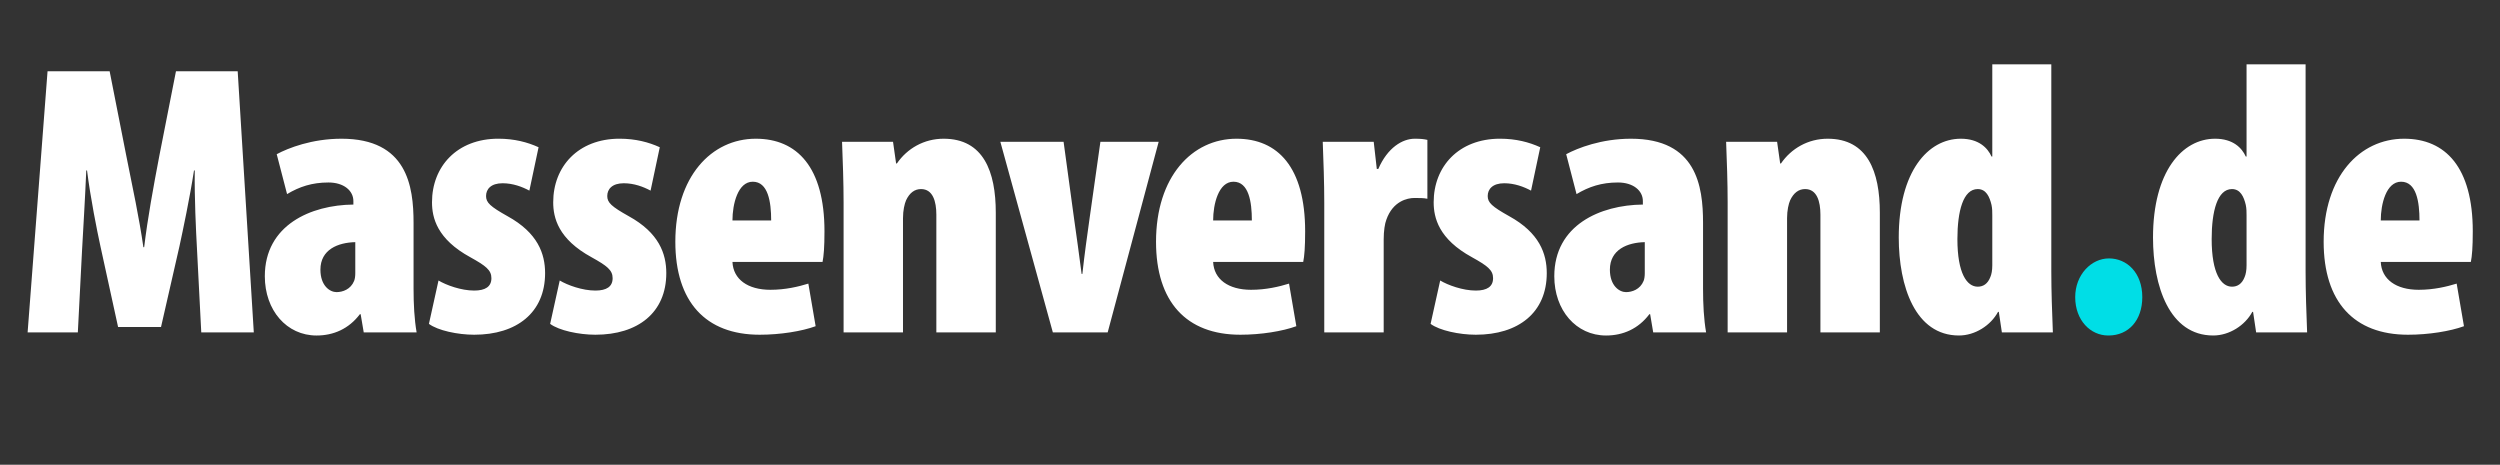 <svg width="156" height="29" viewBox="0 0 156 29" fill="none" xmlns="http://www.w3.org/2000/svg">
<rect x="0" y="0" width="156" height="29" fill="#333333" stroke="none"/>
<path fill-rule="evenodd" clip-rule="evenodd" d="M12.296 15.617C12.225 14.312 12.129 12.354 12.153 10.637H12.105C11.842 12.354 11.411 14.384 11.196 15.376L10.048 20.403H7.368L6.269 15.376C6.053 14.384 5.646 12.354 5.431 10.637H5.383C5.311 12.354 5.192 14.312 5.12 15.617L4.857 20.741H1.723L2.967 4.449H6.842L7.871 9.671C8.277 11.701 8.684 13.587 8.947 15.424H8.996C9.21 13.635 9.569 11.677 9.952 9.671L10.98 4.449H14.832L15.837 20.741H12.559L12.296 15.617ZM22.17 15.11C21.094 15.134 19.994 15.569 19.994 16.826C19.994 17.841 20.591 18.228 20.998 18.228C21.381 18.228 21.883 18.059 22.098 17.527C22.146 17.406 22.17 17.236 22.17 17.044V15.11ZM25.806 18.01C25.806 18.977 25.854 19.92 25.997 20.742H22.697L22.505 19.606H22.457C21.763 20.524 20.806 20.936 19.754 20.936C17.888 20.936 16.525 19.364 16.525 17.236C16.525 14.046 19.395 12.789 22.051 12.765V12.547C22.051 11.895 21.452 11.387 20.496 11.387C19.467 11.387 18.678 11.653 17.913 12.112L17.267 9.622C17.984 9.236 19.467 8.656 21.309 8.656C25.399 8.656 25.806 11.605 25.806 13.901V18.01ZM27.363 17.503C27.842 17.792 28.775 18.131 29.588 18.131C30.282 18.131 30.664 17.889 30.664 17.357C30.664 16.85 30.306 16.584 29.349 16.052C27.267 14.916 26.957 13.587 26.957 12.62C26.957 10.396 28.512 8.655 31.095 8.655C32.1 8.655 32.913 8.873 33.607 9.188L33.033 11.895C32.578 11.652 32.004 11.435 31.358 11.435C30.64 11.435 30.33 11.798 30.33 12.233C30.33 12.644 30.593 12.886 31.669 13.49C33.559 14.529 34.014 15.835 34.014 17.043C34.014 19.509 32.243 20.887 29.588 20.887C28.559 20.887 27.315 20.621 26.765 20.21L27.363 17.503ZM34.927 17.503C35.405 17.792 36.338 18.131 37.152 18.131C37.846 18.131 38.228 17.889 38.228 17.357C38.228 16.85 37.869 16.584 36.913 16.052C34.831 14.916 34.52 13.587 34.52 12.62C34.52 10.396 36.075 8.655 38.658 8.655C39.664 8.655 40.477 8.873 41.17 9.188L40.596 11.895C40.142 11.652 39.568 11.435 38.921 11.435C38.204 11.435 37.893 11.798 37.893 12.233C37.893 12.644 38.156 12.886 39.233 13.49C41.123 14.529 41.577 15.835 41.577 17.043C41.577 19.509 39.807 20.887 37.152 20.887C36.123 20.887 34.879 20.621 34.329 20.21L34.927 17.503ZM48.121 13.756C48.121 12.595 47.93 11.339 46.973 11.339C46.04 11.339 45.705 12.741 45.705 13.756H48.121ZM45.705 16.343C45.753 17.431 46.662 18.083 48.073 18.083C49.006 18.083 49.819 17.889 50.441 17.697L50.896 20.355C50.035 20.67 48.696 20.887 47.404 20.887C44.031 20.887 42.141 18.833 42.141 15.085C42.141 11.024 44.389 8.656 47.164 8.656C49.748 8.656 51.447 10.444 51.447 14.433C51.447 15.447 51.399 15.98 51.327 16.343H45.705ZM52.64 12.644C52.64 11.387 52.591 10.058 52.544 8.848H55.725L55.917 10.202H55.965C56.611 9.26 57.663 8.656 58.883 8.656C61.371 8.656 62.137 10.71 62.137 13.273V20.741H58.428V13.393C58.428 12.572 58.213 11.798 57.472 11.798C57.065 11.798 56.754 12.04 56.539 12.498C56.444 12.716 56.347 13.127 56.347 13.611V20.741H52.64V12.644ZM66.368 8.849L67.014 13.587C67.181 14.747 67.325 15.81 67.493 17.092H67.54C67.684 15.786 67.827 14.795 67.995 13.587L68.665 8.849H72.301L69.119 20.742H65.698L62.422 8.849H66.368ZM78.116 13.756C78.116 12.595 77.924 11.339 76.968 11.339C76.035 11.339 75.7 12.741 75.7 13.756H78.116ZM75.7 16.343C75.748 17.431 76.657 18.083 78.067 18.083C79.001 18.083 79.814 17.889 80.436 17.697L80.891 20.355C80.029 20.67 78.69 20.887 77.398 20.887C74.025 20.887 72.136 18.833 72.136 15.085C72.136 11.024 74.384 8.656 77.159 8.656C79.742 8.656 81.441 10.444 81.441 14.433C81.441 15.447 81.394 15.98 81.321 16.343H75.7ZM82.634 12.644C82.634 11.387 82.585 10.058 82.539 8.848H85.72L85.912 10.541H86.007C86.582 9.211 87.514 8.656 88.28 8.656C88.663 8.656 88.854 8.68 89.069 8.728V12.402C88.83 12.354 88.59 12.354 88.256 12.354C87.825 12.354 86.916 12.547 86.509 13.708C86.414 13.949 86.342 14.409 86.342 14.94V20.741H82.634V12.644ZM89.868 17.503C90.346 17.792 91.278 18.131 92.093 18.131C92.786 18.131 93.168 17.889 93.168 17.357C93.168 16.85 92.81 16.584 91.853 16.052C89.772 14.916 89.461 13.587 89.461 12.62C89.461 10.396 91.016 8.655 93.599 8.655C94.604 8.655 95.417 8.873 96.111 9.188L95.537 11.895C95.082 11.652 94.508 11.435 93.862 11.435C93.144 11.435 92.833 11.798 92.833 12.233C92.833 12.644 93.097 12.886 94.174 13.49C96.063 14.529 96.518 15.835 96.518 17.043C96.518 19.509 94.747 20.887 92.093 20.887C91.064 20.887 89.819 20.621 89.269 20.21L89.868 17.503ZM102.634 15.11C101.557 15.134 100.457 15.569 100.457 16.826C100.457 17.841 101.055 18.228 101.461 18.228C101.844 18.228 102.347 18.059 102.562 17.527C102.61 17.406 102.634 17.236 102.634 17.044V15.11ZM106.27 18.01C106.27 18.977 106.318 19.92 106.461 20.742H103.16L102.969 19.606H102.921C102.227 20.524 101.27 20.936 100.218 20.936C98.352 20.936 96.988 19.364 96.988 17.236C96.988 14.046 99.859 12.789 102.515 12.765V12.547C102.515 11.895 101.916 11.387 100.96 11.387C99.931 11.387 99.141 11.653 98.376 12.112L97.73 9.622C98.447 9.236 99.931 8.656 101.773 8.656C105.863 8.656 106.27 11.605 106.27 13.901V18.01ZM107.805 12.644C107.805 11.387 107.757 10.058 107.71 8.848H110.891L111.083 10.202H111.131C111.777 9.26 112.829 8.656 114.048 8.656C116.536 8.656 117.302 10.71 117.302 13.273V20.741H113.594V13.393C113.594 12.572 113.379 11.798 112.638 11.798C112.231 11.798 111.92 12.04 111.705 12.498C111.609 12.716 111.513 13.127 111.513 13.611V20.741H107.805V12.644ZM124.319 13.442C124.319 13.248 124.319 13.007 124.271 12.789C124.151 12.281 123.936 11.798 123.41 11.798C122.501 11.798 122.142 13.176 122.142 14.916C122.142 17.068 122.74 17.889 123.41 17.889C123.744 17.889 124.032 17.72 124.199 17.285C124.271 17.116 124.319 16.874 124.319 16.559V13.442ZM128.002 4.015V16.947C128.002 18.204 128.05 19.485 128.099 20.742H124.917L124.726 19.46H124.678C124.223 20.307 123.243 20.935 122.238 20.935C119.51 20.935 118.482 17.865 118.482 14.819C118.482 10.71 120.3 8.656 122.357 8.656C123.481 8.656 124.032 9.236 124.271 9.768H124.319V4.015H128.002Z" fill="white"/>
<path fill-rule="evenodd" clip-rule="evenodd" d="M131.55 20.935C130.449 20.935 129.493 19.992 129.493 18.543C129.493 17.139 130.498 16.125 131.598 16.125C132.722 16.125 133.679 17.02 133.679 18.543C133.679 19.992 132.818 20.935 131.574 20.935H131.55Z" fill="#00DEE6"/>
<path fill-rule="evenodd" clip-rule="evenodd" d="M140.185 13.442C140.185 13.248 140.185 13.007 140.137 12.789C140.018 12.281 139.802 11.798 139.275 11.798C138.366 11.798 138.008 13.176 138.008 14.916C138.008 17.068 138.606 17.889 139.275 17.889C139.611 17.889 139.898 17.72 140.066 17.285C140.137 17.116 140.185 16.874 140.185 16.559V13.442ZM143.869 4.015V16.947C143.869 18.204 143.916 19.485 143.964 20.742H140.783L140.592 19.46H140.544C140.089 20.307 139.109 20.935 138.104 20.935C135.376 20.935 134.348 17.865 134.348 14.819C134.348 10.71 136.165 8.656 138.223 8.656C139.347 8.656 139.898 9.236 140.137 9.768H140.185V4.015H143.869ZM150.976 13.756C150.976 12.595 150.785 11.339 149.828 11.339C148.895 11.339 148.56 12.741 148.56 13.756H150.976ZM148.56 16.343C148.608 17.431 149.517 18.083 150.927 18.083C151.86 18.083 152.674 17.889 153.296 17.697L153.751 20.355C152.889 20.67 151.55 20.887 150.258 20.887C146.885 20.887 144.996 18.833 144.996 15.085C144.996 11.024 147.244 8.656 150.019 8.656C152.602 8.656 154.301 10.444 154.301 14.433C154.301 15.447 154.254 15.98 154.181 16.343H148.56Z" fill="white"/>
</svg>
